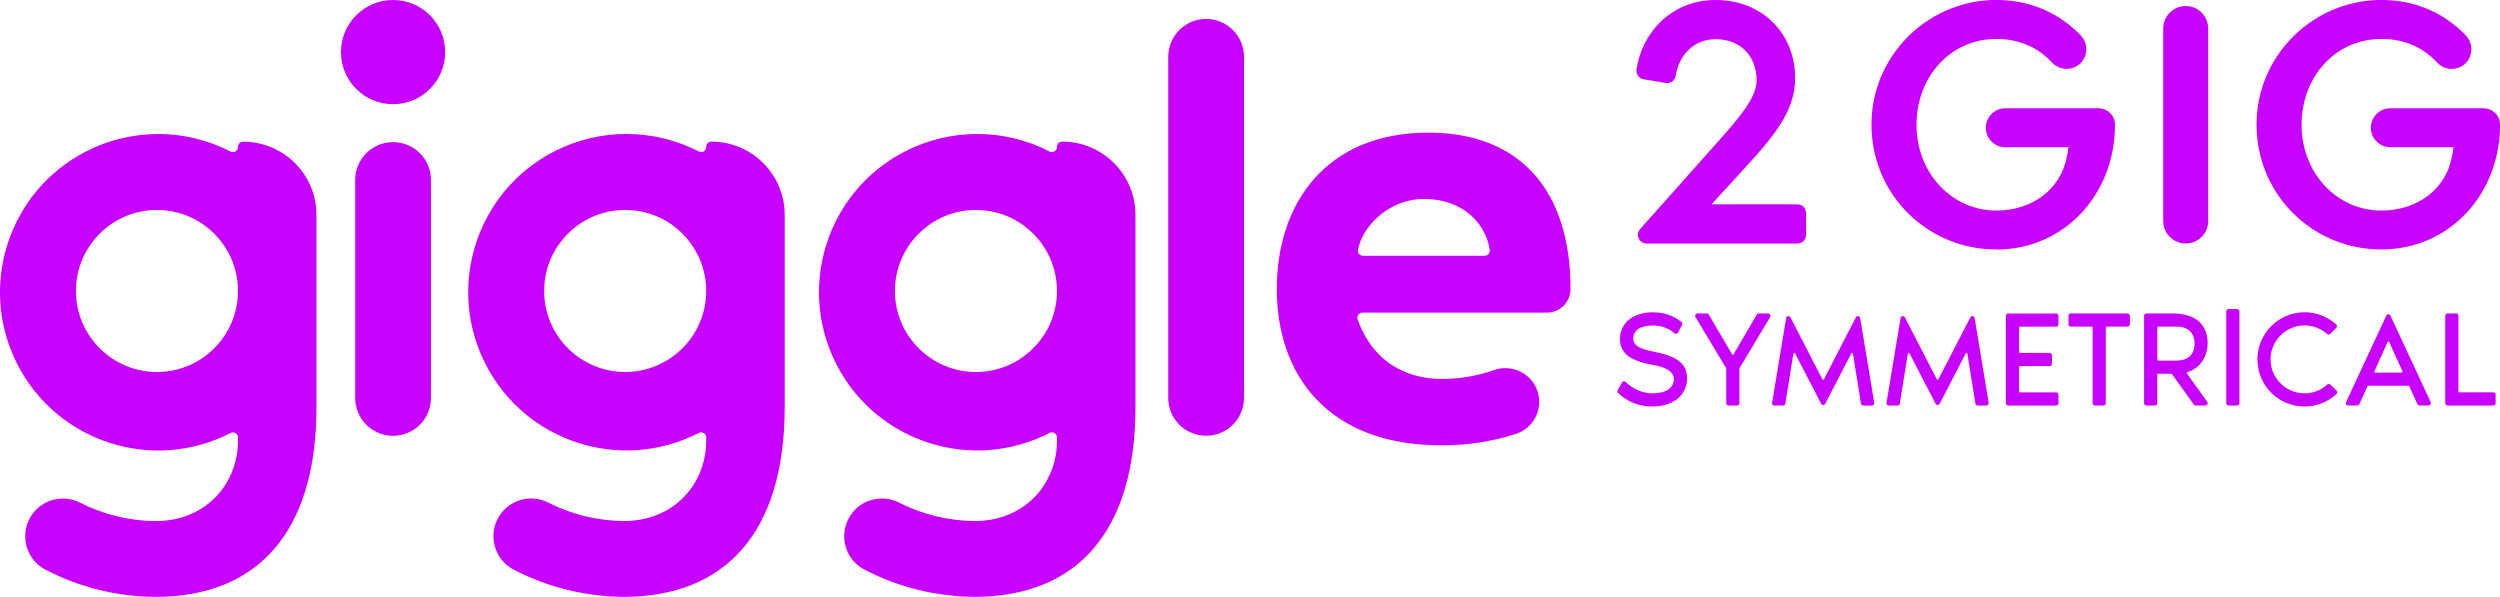 <?xml version="1.0" encoding="UTF-8"?> <svg xmlns="http://www.w3.org/2000/svg" id="Layer_2" data-name="Layer 2" viewBox="0 0 480.38 114.68"><defs><style> .cls-1 { fill: #c800ff; stroke-width: 0px; } </style></defs><g id="Layer_1-2" data-name="Layer 1"><g><g><path class="cls-1" d="M345.41,39.26h-16.54l6.06-6.62c5.86-6.33,10.01-11.29,10.01-17.58,0-8.73-6.42-15.06-15.27-15.06s-14.3,6.72-15.21,13.39c-.13.87.49,1.7,1.36,1.84l4.28.71c.43.07.87-.03,1.22-.28.35-.25.59-.62.66-1.06.69-4.29,3.71-7.07,7.69-7.07,4.71,0,7.87,3.18,7.87,7.93,0,3.44-3.76,7.65-7.73,12.1l-14.65,16.45c-.45.5-.55,1.19-.28,1.8.27.6.84.98,1.49.98h29.03c.91,0,1.64-.74,1.64-1.66v-4.2c0-.92-.73-1.66-1.64-1.66Z"></path><path class="cls-1" d="M82.81,34.59v41.87c0,4.02-3.26,7.28-7.28,7.28s-7.28-3.26-7.28-7.28v-41.87c0-4.02,3.26-7.28,7.28-7.28s7.28,3.26,7.28,7.28ZM231.76,3.64c-4.02,0-7.28,3.26-7.28,7.28v65.53c0,4.02,3.26,7.28,7.28,7.28h0c4.02,0,7.28-3.26,7.28-7.28V10.92c0-4.02-3.26-7.28-7.28-7.28ZM218.18,41.28h0v36.99c0,23.89-11.26,36.41-30.95,36.41-7.35-.04-14.59-1.83-21.11-5.22-3.55-1.84-4.93-6.22-3.09-9.77,1.83-3.52,6.14-4.91,9.68-3.13,4.5,2.29,9.47,3.51,14.52,3.56,5.48,0,9.87-2.25,12.72-5.93,2.08-2.74,3.18-6.1,3.15-9.54v-.61c0-.54-.44-.97-.98-.97-.15,0-.31.04-.44.11-14.93,7.68-33.26,1.8-40.94-13.13-7.68-14.93-1.8-33.26,13.13-40.94,8.73-4.49,19.08-4.49,27.81,0,.48.25,1.06.06,1.31-.42.07-.14.11-.29.11-.44v-.07c0-.54.44-.97.97-.97h.03c7.77,0,14.08,6.3,14.08,14.07ZM203.1,55.91c0-8.6-6.97-15.57-15.57-15.57s-15.57,6.97-15.57,15.57,6.97,15.57,15.57,15.57,15.57-6.97,15.57-15.57ZM75.53,0c-5.53,0-10.01,4.48-10.01,10.01s4.48,10.01,10.01,10.01c5.53,0,10.01-4.48,10.01-10.01S81.06,0,75.53,0ZM150.78,41.28h0v36.99c0,23.89-11.26,36.41-30.95,36.41-7.35-.04-14.59-1.83-21.11-5.22-3.55-1.84-4.93-6.22-3.09-9.77,1.83-3.52,6.14-4.91,9.68-3.13,4.5,2.29,9.47,3.51,14.52,3.56,5.48,0,9.87-2.25,12.72-5.93,2.07-2.74,3.18-6.1,3.15-9.54v-.61c0-.54-.44-.97-.98-.97-.15,0-.31.04-.44.11-14.93,7.68-33.26,1.8-40.94-13.13-7.68-14.93-1.8-33.26,13.13-40.94,8.73-4.49,19.08-4.49,27.81,0,.48.25,1.06.06,1.31-.42.07-.14.11-.29.11-.44v-.07c0-.54.44-.97.97-.97h.03c7.77,0,14.08,6.3,14.08,14.07ZM135.7,55.91c0-8.6-6.97-15.57-15.57-15.57s-15.57,6.97-15.57,15.57,6.97,15.57,15.57,15.57,15.57-6.97,15.57-15.57ZM301.78,55.52v.04c-.02,2.5-2.05,4.52-4.55,4.51h-35.43c-.54,0-.97.43-.98.97,0,.11.02.21.05.32,2.32,6.72,7.76,11.46,16.33,11.46,3.37-.02,6.72-.6,9.9-1.71,3.03-1.07,6.39.23,7.9,3.06,1.68,3.16.48,7.08-2.67,8.76-.33.17-.67.32-1.02.44-4.63,1.48-9.47,2.23-14.34,2.2-21.96,0-31.63-13.65-31.63-30.04s9.44-30.04,29.13-30.04c17.64,0,27.31,11.15,27.31,30.03ZM286.25,48.17s0-.09,0-.13c-.58-4.49-4.59-9.81-12.67-9.81-6.7,0-11.87,5.31-12.64,9.79-.09.53.27,1.03.8,1.12.06,0,.11.01.17.01h23.38c.54,0,.98-.44.97-.98ZM60.81,41.29v36.99c0,23.89-11.26,36.41-30.95,36.41-7.35-.04-14.59-1.83-21.11-5.22-3.55-1.84-4.93-6.22-3.09-9.77,1.83-3.52,6.14-4.91,9.68-3.13,4.5,2.29,9.47,3.51,14.52,3.56,5.48,0,9.87-2.25,12.72-5.93,2.08-2.74,3.18-6.1,3.15-9.54v-.61c0-.54-.44-.97-.98-.97-.15,0-.31.04-.44.11-14.93,7.68-33.26,1.8-40.94-13.13-7.68-14.93-1.8-33.26,13.13-40.94,8.73-4.49,19.08-4.49,27.81,0,.48.25,1.06.06,1.31-.41.07-.14.11-.29.11-.44v-.07c0-.54.44-.97.97-.97h.03c7.77,0,14.08,6.3,14.08,14.08ZM45.73,55.91c0-8.6-6.97-15.57-15.57-15.57s-15.57,6.97-15.57,15.57c0,8.6,6.97,15.57,15.57,15.57s15.57-6.97,15.57-15.57Z"></path></g><g><path class="cls-1" d="M324.18,72.71c0,3.08-2.55,5.4-6.69,5.4-3.68,0-5.87-1.9-6.57-2.63-.13-.14-.16-.35-.07-.52l.82-1.47c.14-.25.48-.3.69-.1,1.43,1.38,3.28,2.19,5.17,2.19,2.66,0,4.11-1.08,4.11-2.76,0-1.42-1.61-2.29-4.03-2.71-4.92-.84-6.32-2.61-6.32-4.97,0-2.87,2.24-5.13,6.37-5.13.71,0,3.3.07,5.44,1.87.16.13.21.36.11.55l-.78,1.48c-.13.25-.46.31-.67.13-.92-.77-2.24-1.5-4.14-1.5-2.42,0-3.79.92-3.79,2.5,0,1.37,1.21,2,4,2.55,4.21.82,6.34,2.16,6.34,5.13Z"></path><path class="cls-1" d="M340.15,60.9l-5.89,9.82s-.03.06-.03.09v6.67c0,.24-.2.44-.44.44h-1.65c-.24,0-.44-.2-.44-.44v-6.67s0-.06-.03-.09l-5.89-9.82c-.18-.29.04-.67.38-.67h1.81c.16,0,.3.08.38.22l4.46,7.63c.07.12.24.12.3,0l4.46-7.63c.08-.14.22-.22.38-.22h1.81c.34,0,.55.37.38.67Z"></path><path class="cls-1" d="M344.6,67.97l-1.54,9.58c-.04.21-.22.37-.44.37h-1.68c-.27,0-.48-.24-.43-.51l2.7-16.29c.07-.42.63-.51.83-.13l6.13,11.89c.07.13.25.13.31,0l6.13-11.89c.19-.38.76-.29.83.13l2.7,16.29c.04.27-.16.51-.44.51h-1.68c-.22,0-.4-.16-.43-.37l-1.54-9.58c-.03-.17-.25-.2-.33-.05l-5,9.66c-.16.32-.62.32-.78,0l-5-9.66c-.08-.15-.3-.12-.33.05Z"></path><path class="cls-1" d="M366.59,67.97l-1.54,9.58c-.04.21-.22.37-.44.37h-1.68c-.27,0-.48-.24-.43-.51l2.7-16.29c.07-.42.63-.51.83-.13l6.13,11.89c.07.13.25.13.31,0l6.13-11.89c.19-.38.76-.29.83.13l2.7,16.29c.04.27-.16.51-.44.51h-1.68c-.22,0-.4-.16-.43-.37l-1.54-9.58c-.03-.17-.25-.2-.33-.05l-5,9.66c-.16.32-.62.32-.78,0l-5-9.66c-.08-.15-.3-.12-.33.05Z"></path><path class="cls-1" d="M387.96,62.93v4.7c0,.1.08.18.18.18h5.7c.24,0,.44.2.44.44v1.65c0,.24-.2.44-.44.44h-5.7c-.1,0-.18.08-.18.18v4.7c0,.1.08.18.18.18h6.96c.24,0,.44.2.44.44v1.65c0,.24-.2.44-.44.44h-9.23c-.24,0-.44-.2-.44-.44v-16.81c0-.24.2-.44.44-.44h9.23c.24,0,.44.2.44.44v1.65c0,.24-.2.44-.44.44h-6.96c-.1,0-.18.08-.18.18Z"></path><path class="cls-1" d="M409.27,60.67v1.65c0,.24-.2.44-.44.44h-4.02c-.1,0-.18.08-.18.18v14.54c0,.24-.2.44-.44.44h-1.65c-.24,0-.44-.2-.44-.44v-14.54c0-.1-.08-.18-.18-.18h-4.02c-.24,0-.44-.2-.44-.44v-1.65c0-.24.2-.44.44-.44h10.91c.24,0,.44.2.44.44Z"></path><path class="cls-1" d="M421.55,77.73l-4.21-5.85s-.09-.07-.14-.07h-2.5c-.1,0-.18.08-.18.18v5.49c0,.24-.2.44-.44.44h-1.65c-.24,0-.44-.2-.44-.44v-16.81c0-.24.2-.44.44-.44h5.03c4.61,0,6.74,2.32,6.74,5.66,0,2.65-1.41,4.84-3.89,5.62-.12.04-.17.17-.09.27l3.91,5.44c.21.29,0,.7-.36.7h-1.86c-.14,0-.28-.07-.36-.18ZM414.53,69.11c0,.1.08.18.18.18h3.59c1.84,0,3.39-.95,3.39-3.24s-1.5-3.29-3.34-3.29h-3.64c-.1,0-.18.08-.18.18v6.18Z"></path><path class="cls-1" d="M430.31,59.83v17.65c0,.24-.2.44-.44.44h-1.65c-.24,0-.44-.2-.44-.44v-17.65c0-.24.2-.44.44-.44h1.65c.24,0,.44.2.44.44Z"></path><path class="cls-1" d="M447.79,73.91l1.18,1.15c.18.17.18.47,0,.64-1.61,1.5-3.77,2.41-6.15,2.41-5.02,0-9.08-4.08-9.05-9.1.02-4.84,3.93-8.86,8.77-9,2.45-.08,4.7.83,6.37,2.34.19.17.19.46.01.64l-1.17,1.16c-.17.17-.43.17-.6.02-1.15-1.02-2.67-1.64-4.33-1.64-3.76,0-6.77,3.18-6.51,6.99.22,3.25,2.87,5.86,6.12,6.05,1.84.11,3.52-.54,4.76-1.67.17-.16.44-.15.61,0Z"></path><path class="cls-1" d="M462.79,74.12h-7.72c-.07,0-.13.04-.16.1l-1.55,3.43c-.07.16-.23.26-.4.26h-1.76c-.32,0-.54-.33-.4-.63l7.73-16.62c.16-.34.64-.34.8,0l7.73,16.62c.14.29-.08.63-.4.63h-1.76c-.17,0-.33-.1-.4-.26l-1.55-3.43c-.03-.06-.09-.1-.16-.1ZM461.64,71.34l-2.54-5.61c-.06-.14-.26-.14-.32,0l-2.54,5.61c-.05.12.03.25.16.25h5.08c.13,0,.21-.13.16-.25Z"></path><path class="cls-1" d="M479.54,75.83v1.65c0,.24-.2.44-.44.44h-8.8c-.24,0-.44-.2-.44-.44v-16.81c0-.24.2-.44.44-.44h1.65c.24,0,.44.2.44.44v14.54c0,.1.08.18.18.18h6.54c.24,0,.44.2.44.44Z"></path></g><g><path class="cls-1" d="M383.57,47.95c.11,0,.22,0,.34,0,6.22-.08,11.94-2.61,16.1-7.1,4.12-4.45,6.39-10.44,6.39-16.87v-.05c0-1.72-1.43-3.12-3.18-3.12h-17.9c-2.06,0-3.74,1.68-3.74,3.74s1.68,3.74,3.74,3.74h12.15l-.3,1.72c-1.11,6.25-6.56,10.45-13.58,10.45-8.6,0-15.33-7.24-15.33-16.49,0-4.43,1.52-8.56,4.28-11.61,2.84-3.15,6.77-4.88,11.05-4.88s7.93,1.52,10.71,4.53c.73.78,1.75,1.23,2.81,1.23.36,0,.73-.05,1.08-.16,1.3-.39,2.23-1.36,2.57-2.66.34-1.31-.02-2.68-.98-3.66-4.31-4.43-9.9-6.77-16.19-6.77-6.74,0-13.21,2.88-17.76,7.89-4.6,5.08-6.77,11.65-6.1,18.49,1.21,12.29,11.46,21.56,23.84,21.56Z"></path><path class="cls-1" d="M419.99,46.79c2.38,0,4.32-1.94,4.32-4.32V5.48c0-2.38-1.94-4.32-4.32-4.32s-4.32,1.94-4.32,4.32v36.99c0,2.38,1.94,4.32,4.32,4.32Z"></path><path class="cls-1" d="M474,40.84c4.12-4.45,6.39-10.44,6.39-16.87v-.04c0-1.72-1.43-3.12-3.18-3.12h-17.9c-2.06,0-3.74,1.68-3.74,3.74s1.68,3.74,3.74,3.74h12.15l-.3,1.72c-1.11,6.25-6.56,10.45-13.58,10.45-8.6,0-15.33-7.24-15.33-16.49,0-4.43,1.52-8.56,4.28-11.61,2.84-3.15,6.77-4.88,11.05-4.88s7.93,1.52,10.71,4.53c.73.78,1.75,1.23,2.81,1.23.36,0,.73-.05,1.08-.16,1.3-.39,2.23-1.36,2.57-2.66.34-1.31-.02-2.68-.98-3.66-4.31-4.43-9.9-6.77-16.19-6.77-6.74,0-13.21,2.88-17.76,7.89-4.6,5.08-6.77,11.65-6.1,18.49,1.21,12.29,11.46,21.56,23.84,21.56.11,0,.22,0,.34,0,6.22-.08,11.94-2.61,16.1-7.1Z"></path></g></g></g></svg> 